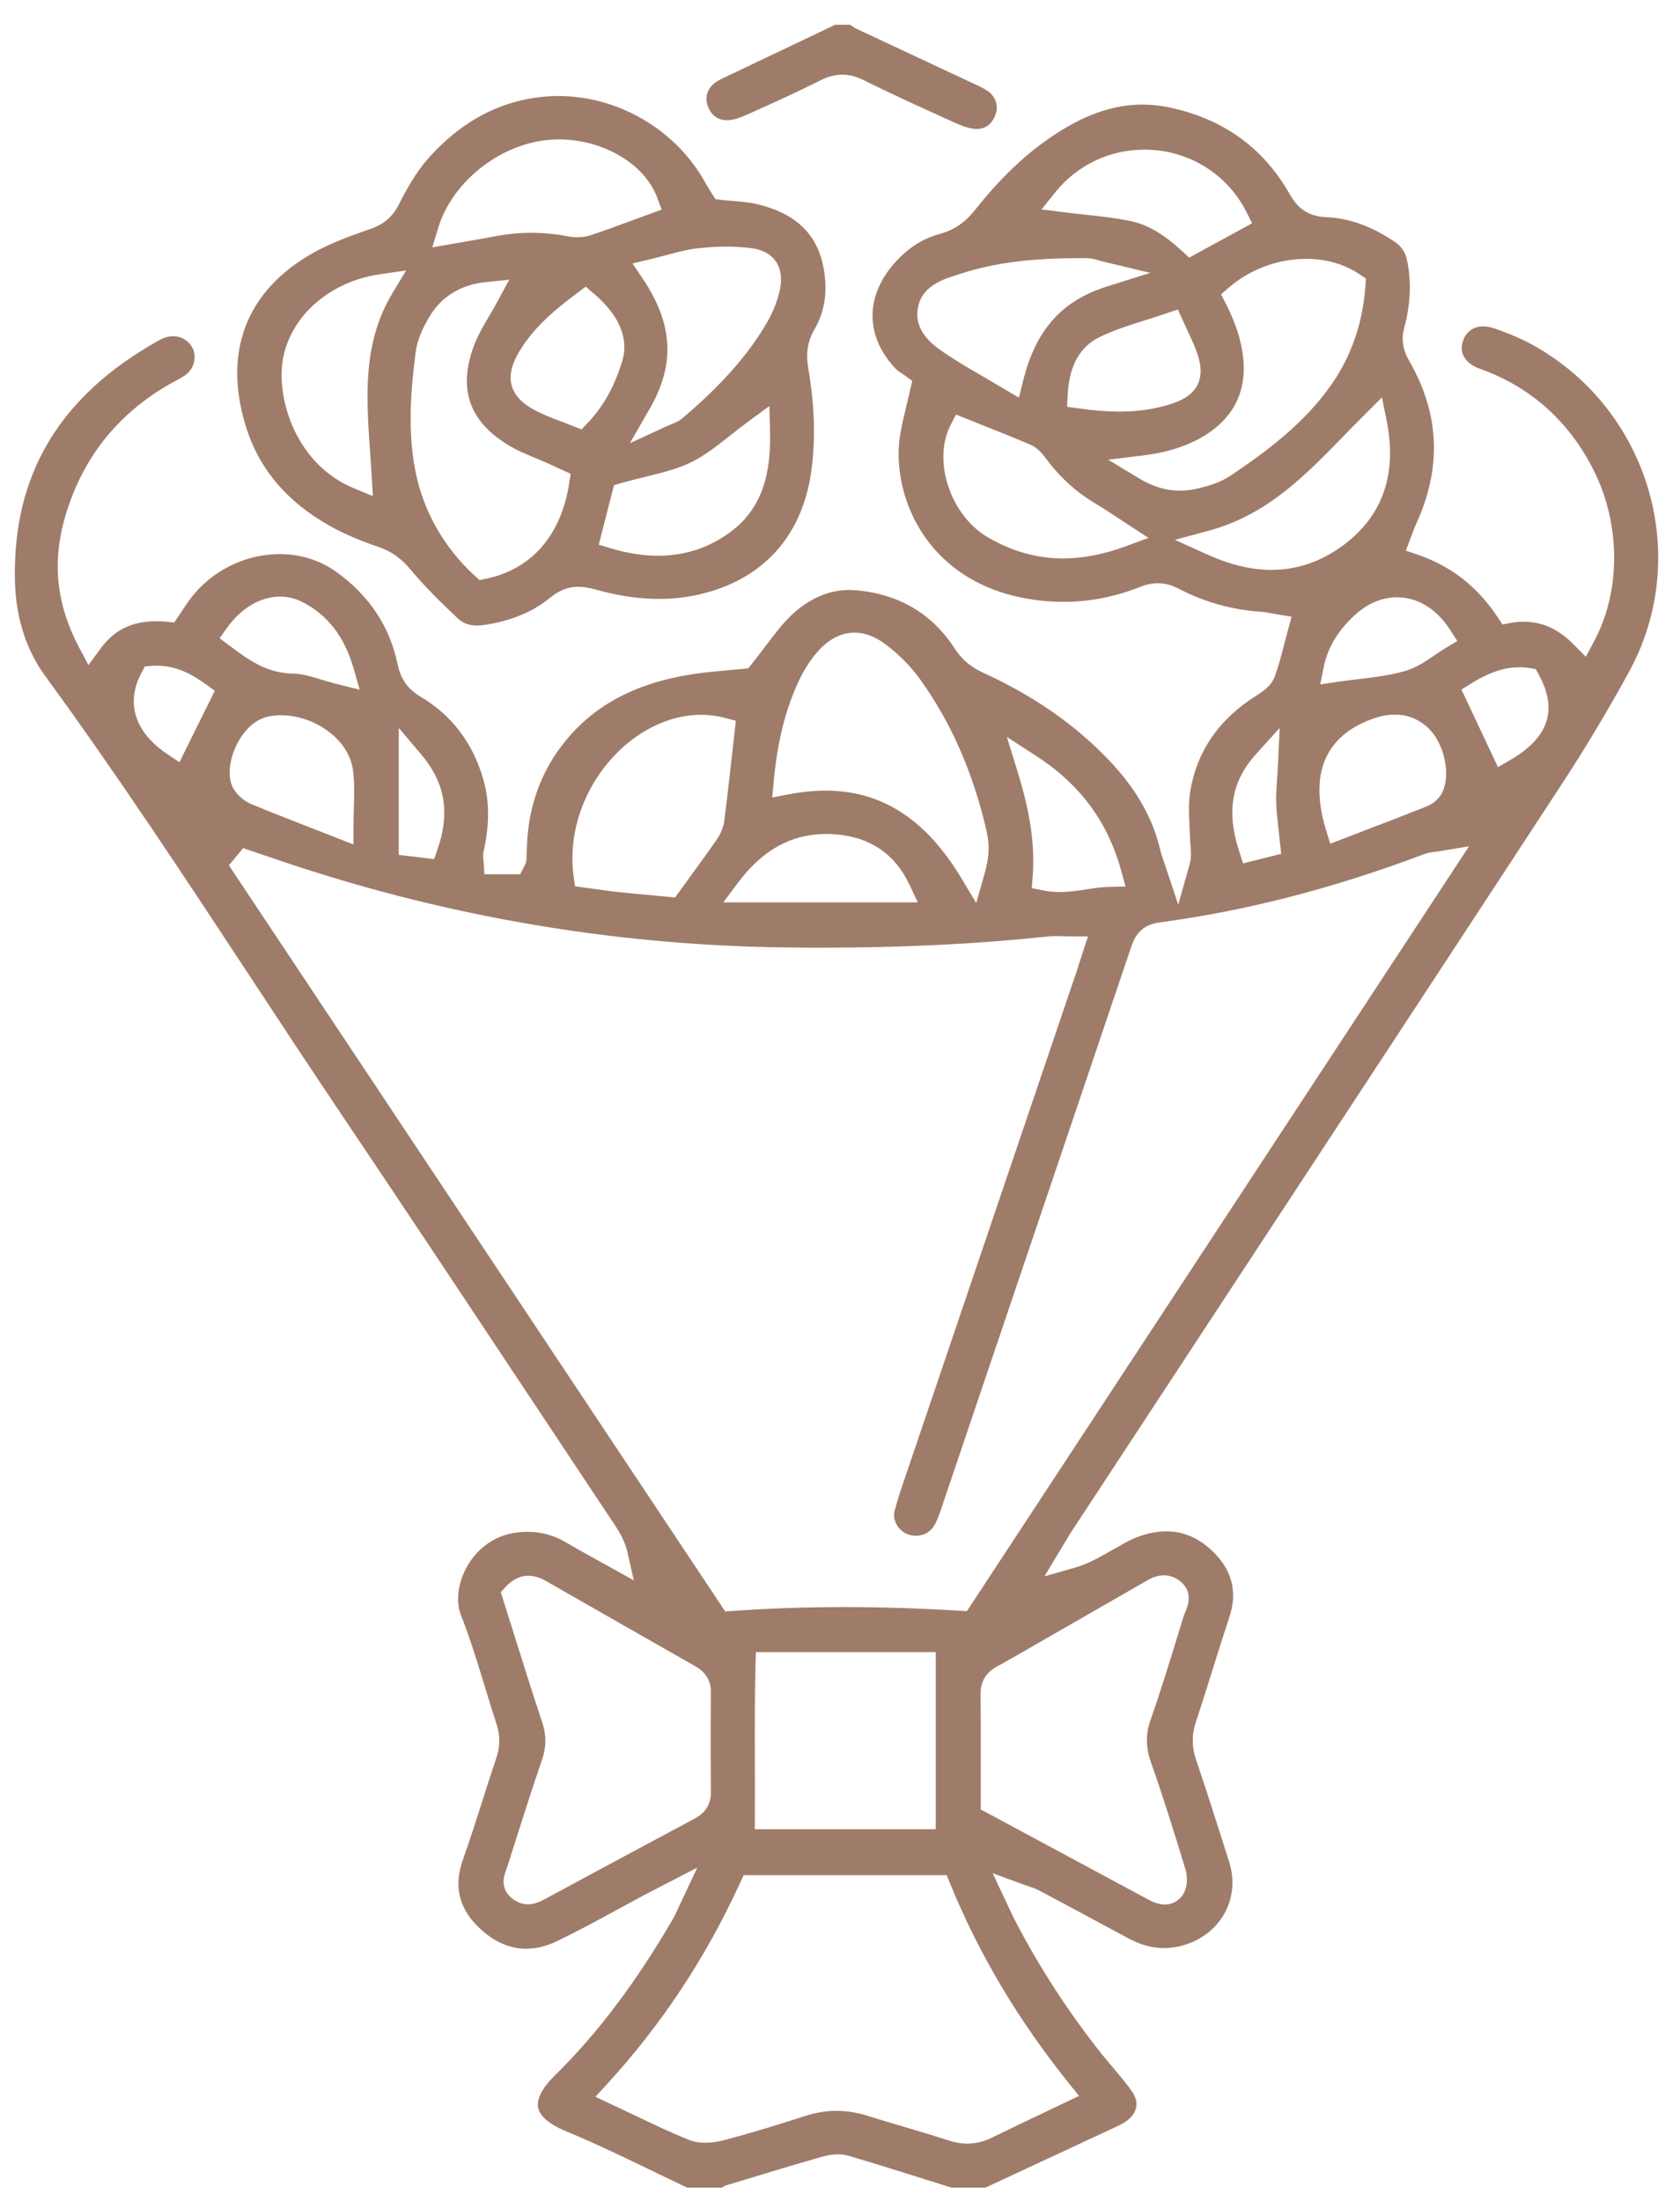 <svg fill="none" height="55" viewBox="0 0 42 55" width="42" xmlns="http://www.w3.org/2000/svg"><path d="m23.788 54.669-.602-.189c-.658-.207-1.316-.414-1.978-.608-.078-.023-.164-.035-.256-.035-.123 0-.257.02-.398.06-.696.198-1.389.408-2.081.619l-.305.092c-.048.014-.086.036-.118.061h-.871c-.289-.136-.576-.275-.864-.414-.7-.338-1.424-.689-2.159-.992-.29-.12-.648-.32-.703-.593-.042-.212.104-.495.411-.797 1.064-1.043 2.031-2.323 2.956-3.913.047-.08.085-.164.134-.272l.478-1.017-1.312.679c-.227.121-.452.244-.677.366-.492.268-1.001.545-1.51.79-.264.128-.526.193-.778.193-.385 0-.753-.15-1.093-.447-.577-.502-.737-1.085-.489-1.78.175-.49.333-.987.491-1.484.113-.353.225-.706.344-1.057.099-.292.099-.566 0-.864-.104-.313-.2-.629-.296-.946-.177-.58-.36-1.181-.589-1.76-.141-.357-.068-.857.188-1.272.162-.264.54-.719 1.24-.796.08-.009.159-.013.236-.013.346 0 .664.088.969.268.245.145.493.281.742.419l.946.526-.154-.687c-.067-.298-.199-.514-.319-.694l-2.035-3.063c-1.617-2.436-3.233-4.871-4.865-7.297-.755-1.123-1.499-2.253-2.243-3.384-1.629-2.474-3.312-5.032-5.095-7.47-.483-.662-.739-1.465-.76-2.388-.06-2.647 1.112-4.608 3.581-5.994.07-.04.131-.067.186-.085.061-.019.123-.029.185-.029.199 0 .376.1.473.267.132.227.066.531-.151.694-.081.06-.172.108-.263.157l-.122.067c-1.35.767-2.243 1.912-2.656 3.405-.304 1.101-.184 2.14.366 3.177l.239.452.303-.413c.341-.466.784-.683 1.396-.683.085 0 .17.005.256.013l.19.017.221-.329c.063-.095.118-.178.177-.258.532-.702 1.368-1.121 2.236-1.121.522 0 1.012.154 1.418.445.82.588 1.334 1.361 1.529 2.297.081.385.255.631.582.825.777.46 1.304 1.157 1.566 2.071.153.536.155 1.126.003 1.803-.018.083-.01.153-.003.209l.006.058.019.293h.894l.089-.172c.026-.044.063-.106.067-.193l.015-.376c.041-.997.371-1.877.982-2.616.741-.896 1.779-1.435 3.172-1.645.319-.048.642-.076.918-.1l.458-.043.083-.104c.128-.158.243-.311.354-.458.23-.303.428-.566.661-.784.299-.28.79-.613 1.426-.613.05 0 .1.002.15.006 1.084.087 1.923.58 2.494 1.464.172.265.391.453.691.59 1.274.582 2.308 1.3 3.162 2.196.675.709 1.094 1.444 1.282 2.249.021.092.053.181.085.27l.363 1.09.282-1.002c.053-.186.036-.352.024-.486-.004-.043-.009-.084-.01-.127-.003-.106-.007-.214-.013-.322-.016-.315-.03-.613.016-.892.165-1.006.722-1.813 1.655-2.397.183-.115.38-.26.458-.474.099-.272.168-.542.242-.829l.179-.668-.482-.081c-.104-.02-.197-.037-.29-.043-.721-.049-1.41-.242-2.048-.575-.178-.093-.349-.138-.52-.138-.144 0-.289.03-.456.096-.62.245-1.26.37-1.903.37-.314 0-.636-.03-.956-.088-2.574-.472-3.377-2.695-3.125-4.124.04-.226.093-.448.154-.698l.143-.611-.164-.122c-.024-.018-.054-.038-.087-.06-.059-.039-.126-.083-.17-.129-.727-.774-.763-1.727-.096-2.548.34-.417.744-.691 1.2-.813.36-.096.636-.285.896-.612.714-.902 1.452-1.57 2.257-2.044.66-.388 1.29-.578 1.924-.578.216 0 .436.023.654.068 1.347.28 2.361 1.006 3.015 2.16.158.278.391.565.924.586.56.022 1.116.22 1.699.608.182.121.279.268.323.492.106.531.082 1.073-.074 1.657-.078.294-.04.551.122.833.77 1.34.821 2.686.157 4.115-.031.068-.057.138-.086.219l-.154.409.307.105c.833.286 1.485.798 1.992 1.564l.115.175.209-.038c.114-.02.224-.03.33-.03.458 0 .863.186 1.24.567l.305.309.205-.381c.677-1.255.672-2.939-.013-4.29-.621-1.226-1.577-2.076-2.843-2.528-.36-.128-.522-.392-.421-.689.081-.238.261-.368.509-.368.087 0 .181.017.277.05.385.133.708.273.987.429 2.89 1.617 3.958 5.274 2.381 8.152-.531.97-1.092 1.906-1.665 2.783-2.955 4.515-5.918 9.025-8.88 13.535l-3.391 5.163c-.065.099-.125.202-.185.303l-.494.821.774-.221c.274-.078.495-.2.691-.307 0 0 .235-.131.316-.177.197-.113.383-.22.574-.289.24-.087.473-.13.693-.13.405 0 .776.151 1.104.449.534.486.687 1.044.467 1.706-.144.434-.282.872-.418 1.309-.135.429-.269.858-.411 1.284-.11.332-.109.641.004.973.249.731.483 1.467.717 2.202l.105.332c.284.89-.183 1.781-1.085 2.071-.181.058-.364.088-.541.088-.294 0-.583-.078-.883-.239l-.568-.305c-.557-.3-1.114-.599-1.673-.895-.077-.041-.161-.071-.271-.108l-.162-.056-.729-.268.42.89c.051.109.09.194.133.277.607 1.173 1.334 2.293 2.158 3.331.099.123.201.244.302.364.161.19.322.38.465.582.097.136.136.277.111.406-.025.136-.119.261-.27.362-.094.063-.201.112-.306.16l-3.194 1.486zm-2.869-1.918c.26 0 .516.042.782.126.309.099.621.19.932.282.362.107.725.214 1.084.332.161.052.313.078.465.078.209 0 .409-.049.613-.148.422-.206.846-.408 1.283-.616l.897-.428-.245-.305c-1.285-1.602-2.26-3.242-2.982-5.014l-.08-.197h-5.077l-.085.185c-.867 1.888-1.958 3.537-3.334 5.041l-.286.312.96.453c.472.226.917.439 1.379.624.118.047.255.071.408.071.186 0 .359-.035.472-.065.729-.193 1.439-.415 2.038-.607.264-.084.518-.125.777-.125zm8.18-13.384c-.206 0-.371.098-.504.177l-2.678 1.538c-.324.187-.647.375-.976.555-.185.101-.431.283-.426.692.006.645.005 1.291.004 1.954l-.001.935 4.192 2.254c.097.052.246.122.41.122.18 0 .337-.082.442-.231.132-.187.132-.463.073-.653l-.037-.121c-.256-.831-.52-1.691-.817-2.528-.14-.394-.144-.718-.016-1.083.243-.688.459-1.393.668-2.075l.161-.524c.009-.028.021-.056.034-.085.061-.141.223-.515-.138-.79-.119-.091-.251-.137-.392-.137zm-15.886.01c-.207 0-.399.093-.571.278l-.123.133.335 1.064c.23.732.457 1.458.698 2.179.11.329.109.62-.002.946-.253.737-.488 1.478-.724 2.22l-.152.477-.02.055c-.048.126-.175.46.155.719.119.093.25.141.391.141.157 0 .29-.06.411-.124l.865-.467c.965-.519 1.93-1.038 2.897-1.554.267-.143.402-.364.399-.658-.007-.834-.007-1.669 0-2.504.004-.42-.302-.594-.403-.65-1.237-.702-2.472-1.409-3.707-2.115-.103-.059-.262-.138-.449-.138zm5.675 2.216c-.021.828-.018 1.648-.016 2.475.001.441.002.884 0 1.331l-.002.314h4.524v-4.426h-4.498zm-13.165-19.968 12.407 18.645.187-.013c.927-.065 1.841-.096 2.795-.096.924 0 1.865.03 2.875.091l.186.011 12.553-19.114-.713.119-.136.019c-.089.011-.173.022-.262.055-2.291.862-4.46 1.421-6.631 1.71-.523.07-.644.431-.724.669 0 0-3.811 11.273-4.733 13.992-.055.164-.107.308-.18.425-.095.151-.261.241-.447.241-.072 0-.144-.014-.213-.04-.235-.091-.383-.356-.323-.58.09-.338.207-.68.322-1.011l4.23-12.474.283-.874h-.436l-.347-.007c-.074 0-.146.003-.218.01-1.778.189-3.629.28-5.662.28-.323 0-.647-.002-.972-.007-4.35-.061-8.647-.815-12.773-2.24l-.712-.241zm14.921-1.867c1.394 0 2.5.712 3.382 2.176l.38.632.201-.707c.132-.465.142-.735.042-1.157-.338-1.428-.872-2.64-1.633-3.707-.24-.337-.549-.65-.895-.906-.25-.185-.504-.279-.757-.279-.334 0-.645.16-.923.475-.184.208-.345.46-.479.748-.33.714-.526 1.502-.618 2.481l-.039.416.417-.08c.32-.061.629-.092.92-.092zm.012 1.083c-.869 0-1.589.396-2.2 1.21l-.374.499h4.863l-.21-.445c-.359-.759-.973-1.181-1.825-1.253-.086-.007-.17-.011-.253-.011zm-3.13-2.978c-.805 0-1.627.407-2.255 1.116-.726.82-1.073 1.917-.929 2.935l.033.235.511.07c.191.027.377.053.562.073.304.032.609.06.897.086l.532.05.372-.513c.235-.323.457-.628.672-.938.101-.146.169-.316.188-.476.069-.55.131-1.1.193-1.652l.094-.836-.264-.071c-.197-.052-.402-.079-.607-.079zm7.902 1.383c.236.765.467 1.681.388 2.672l-.022.276.275.056c.136.028.274.042.422.042.231 0 .45-.033.662-.066.197-.03.383-.058.58-.062l.405-.01-.105-.385c-.334-1.226-1.03-2.167-2.125-2.876l-.737-.477zm5.965-.392c-.782.865-.628 1.759-.407 2.441l.091.281.953-.238-.064-.592c-.027-.226-.053-.445-.06-.666-.006-.204.007-.41.023-.639.007-.115.015-.236.021-.365l.042-.885zm-21.424 2.51.884.105.083-.239c.321-.915.192-1.67-.403-2.373l-.564-.666zm-2.938-3.491c-.108 0-.213.011-.314.031-.326.067-.622.332-.811.729-.148.31-.245.752-.075 1.065.091.168.27.322.467.403.49.202.984.395 1.518.603l1.022.4v-.463c0-.163.005-.317.009-.464.01-.322.02-.626-.023-.932-.113-.82-1.019-1.371-1.794-1.371zm27.843-.015c-.172 0-.349.032-.542.1-.84.292-1.727 1.014-1.176 2.802l.1.325.838-.322c.534-.204 1.054-.403 1.57-.609.172-.068.323-.205.396-.357.214-.445.046-1.22-.346-1.595-.238-.228-.52-.343-.84-.343zm3.107-1.183c-.483 0-.899.219-1.208.41l-.237.147.913 1.938.303-.175c.967-.559 1.201-1.259.715-2.14l-.075-.136-.155-.024c-.087-.014-.172-.021-.256-.021zm-34.184-.035-.174.014-.082.151c-.407.752-.174 1.495.64 2.039l.305.204.884-1.786-.214-.154c-.323-.234-.722-.473-1.23-.473-.042 0-.086.002-.129.005zm3.208-1.731c-.496 0-.984.29-1.34.795l-.174.247.29.216c.435.324.886.659 1.564.668.21.003.435.071.696.15.134.041.272.083.417.118l.533.132-.148-.521c-.23-.802-.652-1.35-1.292-1.674-.17-.086-.355-.13-.546-.13zm27.921.017c-.378 0-.749.158-1.071.459-.415.385-.664.804-.761 1.28l-.089.438.449-.066c.172-.026.34-.045.506-.065.401-.048.78-.093 1.157-.201.289-.083.53-.247.763-.406.091-.062.182-.124.275-.179l.278-.166-.173-.27c-.341-.531-.816-.824-1.334-.824zm-22.998.707c-.2 0-.354-.057-.482-.178-.37-.349-.796-.759-1.165-1.202-.248-.299-.491-.473-.813-.583-.482-.164-.886-.338-1.233-.534-1.03-.578-1.721-1.375-2.052-2.369-.643-1.927-.047-3.513 1.68-4.466.429-.236.904-.408 1.393-.578.342-.118.556-.302.716-.615.184-.362.412-.776.7-1.109 1.145-1.322 2.42-1.599 3.289-1.599 1.507 0 2.949.852 3.674 2.17.038.07.082.138.123.203l.128.204.154.018c.105.013.21.022.313.03.205.017.399.034.576.076.94.226 1.478.726 1.647 1.529.126.603.056 1.139-.21 1.594-.174.299-.224.597-.161.968.164.952.188 1.806.073 2.612-.231 1.617-1.233 2.703-2.822 3.057-.316.071-.645.106-.979.106h-.001c-.505 0-1.028-.078-1.598-.237-.159-.045-.292-.066-.417-.066-.257 0-.482.087-.709.274-.424.349-.953.571-1.619.677-.07.011-.138.018-.204.018zm.209-8.582c-.608.063-1.087.352-1.384.837-.207.337-.325.633-.36.904-.121.936-.207 1.942-.013 2.956.194 1.011.708 1.923 1.486 2.638l.121.111.162-.034c1.141-.235 1.881-1.085 2.082-2.392l.035-.232-.582-.265c-.102-.046-.206-.089-.309-.132-.212-.088-.411-.171-.594-.276-1.037-.595-1.343-1.419-.935-2.52.093-.252.235-.495.386-.753.074-.126.148-.253.218-.384l.28-.519zm21.99 3.301c-.175.174-.347.35-.518.526-.998 1.025-1.94 1.993-3.395 2.386l-.841.227.792.359c.579.263 1.11.391 1.625.391.636 0 1.236-.205 1.784-.609.993-.733 1.36-1.783 1.092-3.121l-.117-.58zm-10.359.264c-.46.885-.018 2.246.91 2.8.599.357 1.238.539 1.9.539.491 0 1.012-.1 1.548-.297l.587-.216-.798-.52c-.181-.12-.342-.226-.507-.325-.503-.299-.912-.668-1.252-1.129-.104-.141-.224-.281-.393-.354-.388-.166-.779-.322-1.17-.477l-.693-.277zm-5.025-.108c-.17.124-.332.251-.489.376-.331.26-.643.507-.978.67-.337.164-.728.26-1.142.362-.198.049-.402.099-.608.158l-.176.05-.381 1.487.289.088c.411.125.81.189 1.188.189.704 0 1.337-.217 1.883-.646.854-.67.941-1.684.921-2.491l-.015-.604zm-9.249-3.653c-1.282.184-2.283 1.091-2.434 2.204-.129.943.341 2.543 1.79 3.144l.471.195-.029-.502c-.011-.195-.025-.391-.039-.587-.098-1.408-.191-2.738.56-3.986l.34-.564zm23.153-.386c-.7 0-1.405.264-1.937.726l-.184.16.111.216c.515 1.004.596 1.884.237 2.545-.364.67-1.191 1.131-2.268 1.262l-.902.11.775.468c.341.206.675.306 1.019.306.151 0 .301-.019.462-.058.26-.063.558-.15.805-.317.863-.584 1.842-1.291 2.538-2.302.49-.711.77-1.534.832-2.445l.012-.178-.148-.101c-.378-.257-.845-.393-1.35-.393zm-14.489-.306c-.221 0-.456.014-.696.04-.277.03-.541.101-.82.176-.124.033-.252.067-.388.1l-.441.105.25.372c.767 1.139.822 2.146.177 3.264l-.494.857.907-.419c.065-.03.116-.051.159-.068.09-.037.168-.07.242-.132.675-.576 1.525-1.369 2.124-2.404.157-.272.268-.56.323-.834.056-.284.017-.519-.115-.701-.13-.177-.335-.284-.611-.319-.195-.024-.402-.037-.617-.037zm-3.721 1.155c-.519.39-1.057.821-1.429 1.424-.139.226-.313.565-.212.906.099.338.423.53.657.645.195.096.399.173.61.252l.476.186.149-.157c.397-.416.682-.927.872-1.564.115-.387.084-.993-.721-1.679l-.196-.167zm14.732.51c-.181.062-.358.118-.531.172-.395.125-.768.243-1.128.413-.514.244-.782.724-.819 1.467l-.014.285.287.041c.381.054.714.08 1.018.08.479 0 .908-.064 1.312-.197.21-.068.505-.193.645-.474.142-.286.056-.608-.023-.826-.058-.161-.13-.317-.218-.503l-.252-.552zm-2.108-1.377c-.92 0-2.003.047-3.057.393l-.09.029c-.36.114-.905.288-.975.877-.069.579.442.917.747 1.119.303.2.618.384.958.58l.829.489.103-.415c.315-1.277.963-2.006 2.1-2.364l1.081-.34-1.103-.263c-.072-.017-.13-.034-.18-.048-.108-.03-.203-.057-.312-.058zm1.549-2.711c-.871 0-1.68.386-2.222 1.058l-.35.435.559.071c.171.022.343.04.516.059.378.04.769.083 1.14.159.429.088.832.322 1.308.76l.169.156 1.572-.858-.133-.267c-.483-.97-1.465-1.573-2.56-1.573zm-14.726-.254c-1.276.032-2.563 1.002-2.929 2.209l-.148.488.831-.146c.25-.043.495-.085.74-.132.306-.058.613-.087.913-.087.3 0 .602.029.899.087.079.015.162.023.246.023.121 0 .234-.017.334-.051.364-.121.723-.254 1.083-.387l.688-.252-.108-.292c-.311-.848-1.35-1.463-2.471-1.463zm10.462-.268c-.165-.018-.344-.092-.464-.146l-.153-.069c-.705-.32-1.435-.65-2.136-1-.186-.092-.362-.137-.536-.137-.18 0-.362.048-.558.147-.551.281-1.129.54-1.688.791l-.158.071c-.163.073-.298.114-.413.126-.023.002-.045.003-.067.003-.289 0-.421-.195-.48-.359-.079-.219-.005-.444.195-.586.088-.063.19-.108.289-.154l2.703-1.286h.37c.059.04.118.079.181.109l2.958 1.385c.115.052.223.103.307.163.198.141.271.366.192.587-.059.165-.188.36-.471.36 0 0-.046-.002-.07-.004z" fill="#9f7c69"/></svg>